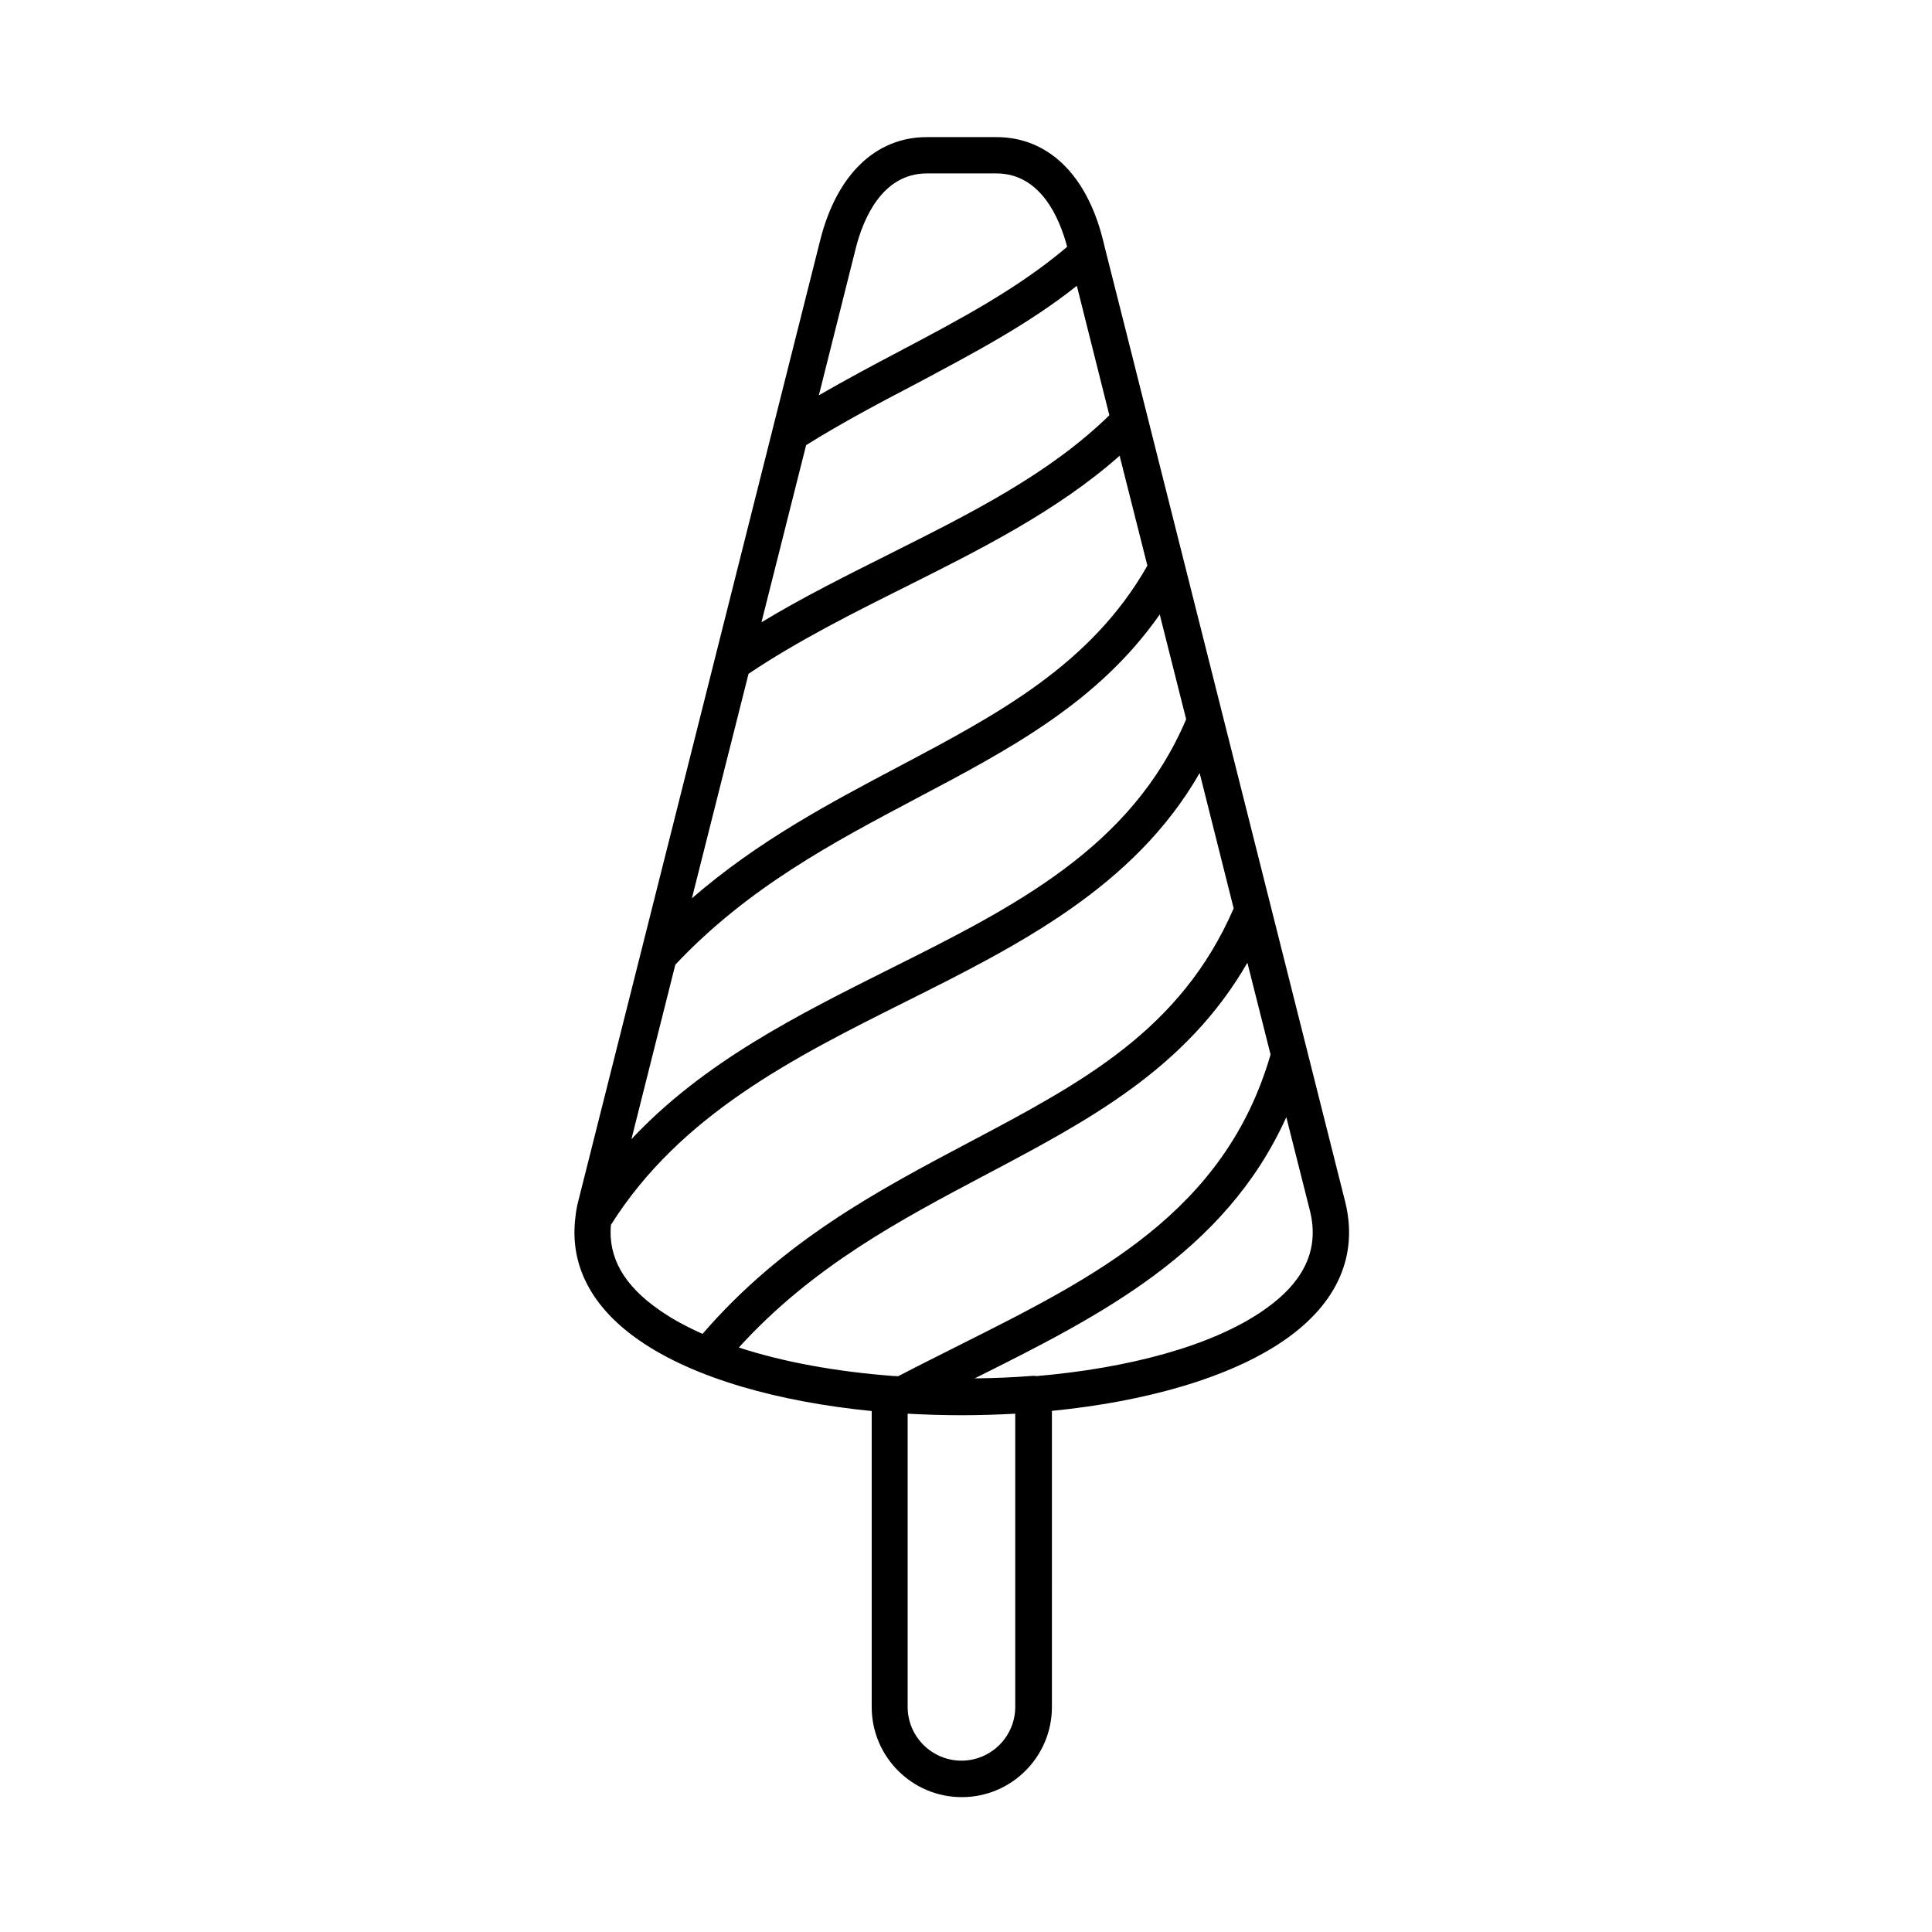 <?xml version="1.0" encoding="UTF-8"?>
<!-- Uploaded to: ICON Repo, www.svgrepo.com, Generator: ICON Repo Mixer Tools -->
<svg fill="#000000" width="800px" height="800px" version="1.1" viewBox="144 144 512 512" xmlns="http://www.w3.org/2000/svg">
 <path d="m500.46 462.37-57.586-228.68-5.996-23.73-0.605-2.469c-4.332-17.281-14.609-27.156-28.215-27.156h-18.438c-13.551 0-23.832 9.926-28.215 27.156l-64.184 254.93c-0.203 0.707-0.352 1.461-0.453 2.168-0.102 0.453-0.152 0.906-0.203 1.359 0 0.102-0.051 0.25-0.051 0.352v0.102c-1.664 12.645 4.082 23.93 16.879 32.797 14.508 10.078 37.082 16.324 61.617 18.742v78.441c0 13.199 10.73 23.879 23.879 23.879 13.199 0 23.879-10.73 23.879-23.879l0.004-78.488c24.484-2.418 47.055-8.664 61.617-18.742 14.105-9.773 19.648-22.52 16.07-36.777zm-102.27 38.137c-5.289 2.672-10.781 5.391-16.172 8.211-0.352-0.051-0.754-0.051-1.109-0.051-15.367-1.16-29.371-3.727-41.109-7.559 19.648-21.613 42.977-33.906 65.547-45.848 27.156-14.359 53-28.012 69.223-56.125l6.144 24.336c-12.141 41.82-46.348 58.898-82.523 77.035zm-75.219-100.86c19.297-20.504 41.969-32.445 63.832-44.031 24.738-13.047 48.266-25.492 64.539-48.77l7.004 27.762c-14.508 34.16-45.695 49.777-78.695 66.25-24.234 12.141-49.172 24.586-68.316 45.039zm59.301-52.547c-18.488 9.773-37.434 19.801-54.914 34.965l15.012-59.5c13.047-8.766 27.559-16.02 41.562-23.023 19.852-9.926 40.355-20.203 56.781-34.762l7.356 29.121c-14.863 26.195-39.602 39.344-65.797 53.199zm47.105-127.36 8.613 34.309c-15.922 15.566-36.578 25.895-58.391 36.828-11.234 5.644-22.824 11.387-33.805 18.035l11.84-46.953c9.621-5.996 19.547-11.234 29.172-16.273 15.215-8.109 29.773-15.766 42.57-25.945zm-58.594-9.926c1.863-7.406 6.801-19.852 18.844-19.852h18.438c11.789 0 16.777 11.992 18.742 19.445-12.898 10.984-28.266 19.145-44.488 27.711-7.004 3.68-14.156 7.508-21.312 11.637zm-64.891 258.81c18.438-29.32 48.77-44.488 78.09-59.148 29.824-14.914 60.559-30.328 77.938-60.609l9.02 35.871c-14.055 32.293-40.055 46.098-70.078 61.969-24.285 12.848-49.375 26.148-70.684 50.785-4.18-1.863-8.012-3.93-11.336-6.246-9.473-6.551-13.703-13.957-12.949-22.621zm107.16 127.71c0 7.859-6.398 14.258-14.258 14.258-7.859 0-14.258-6.398-14.258-14.258v-77.688c4.734 0.25 9.473 0.402 14.258 0.402 4.785 0 9.523-0.152 14.258-0.402zm65.797-105.09c-13.805 9.574-36.074 15.367-60.156 17.434-0.402-0.051-0.754-0.102-1.16-0.051-5.09 0.402-10.176 0.605-15.266 0.656 0.102-0.051 0.152-0.102 0.25-0.102 32.547-16.273 66.102-33.051 82.371-69.121l6.246 24.738c2.578 10.273-1.453 18.938-12.285 26.445z"/>
</svg>